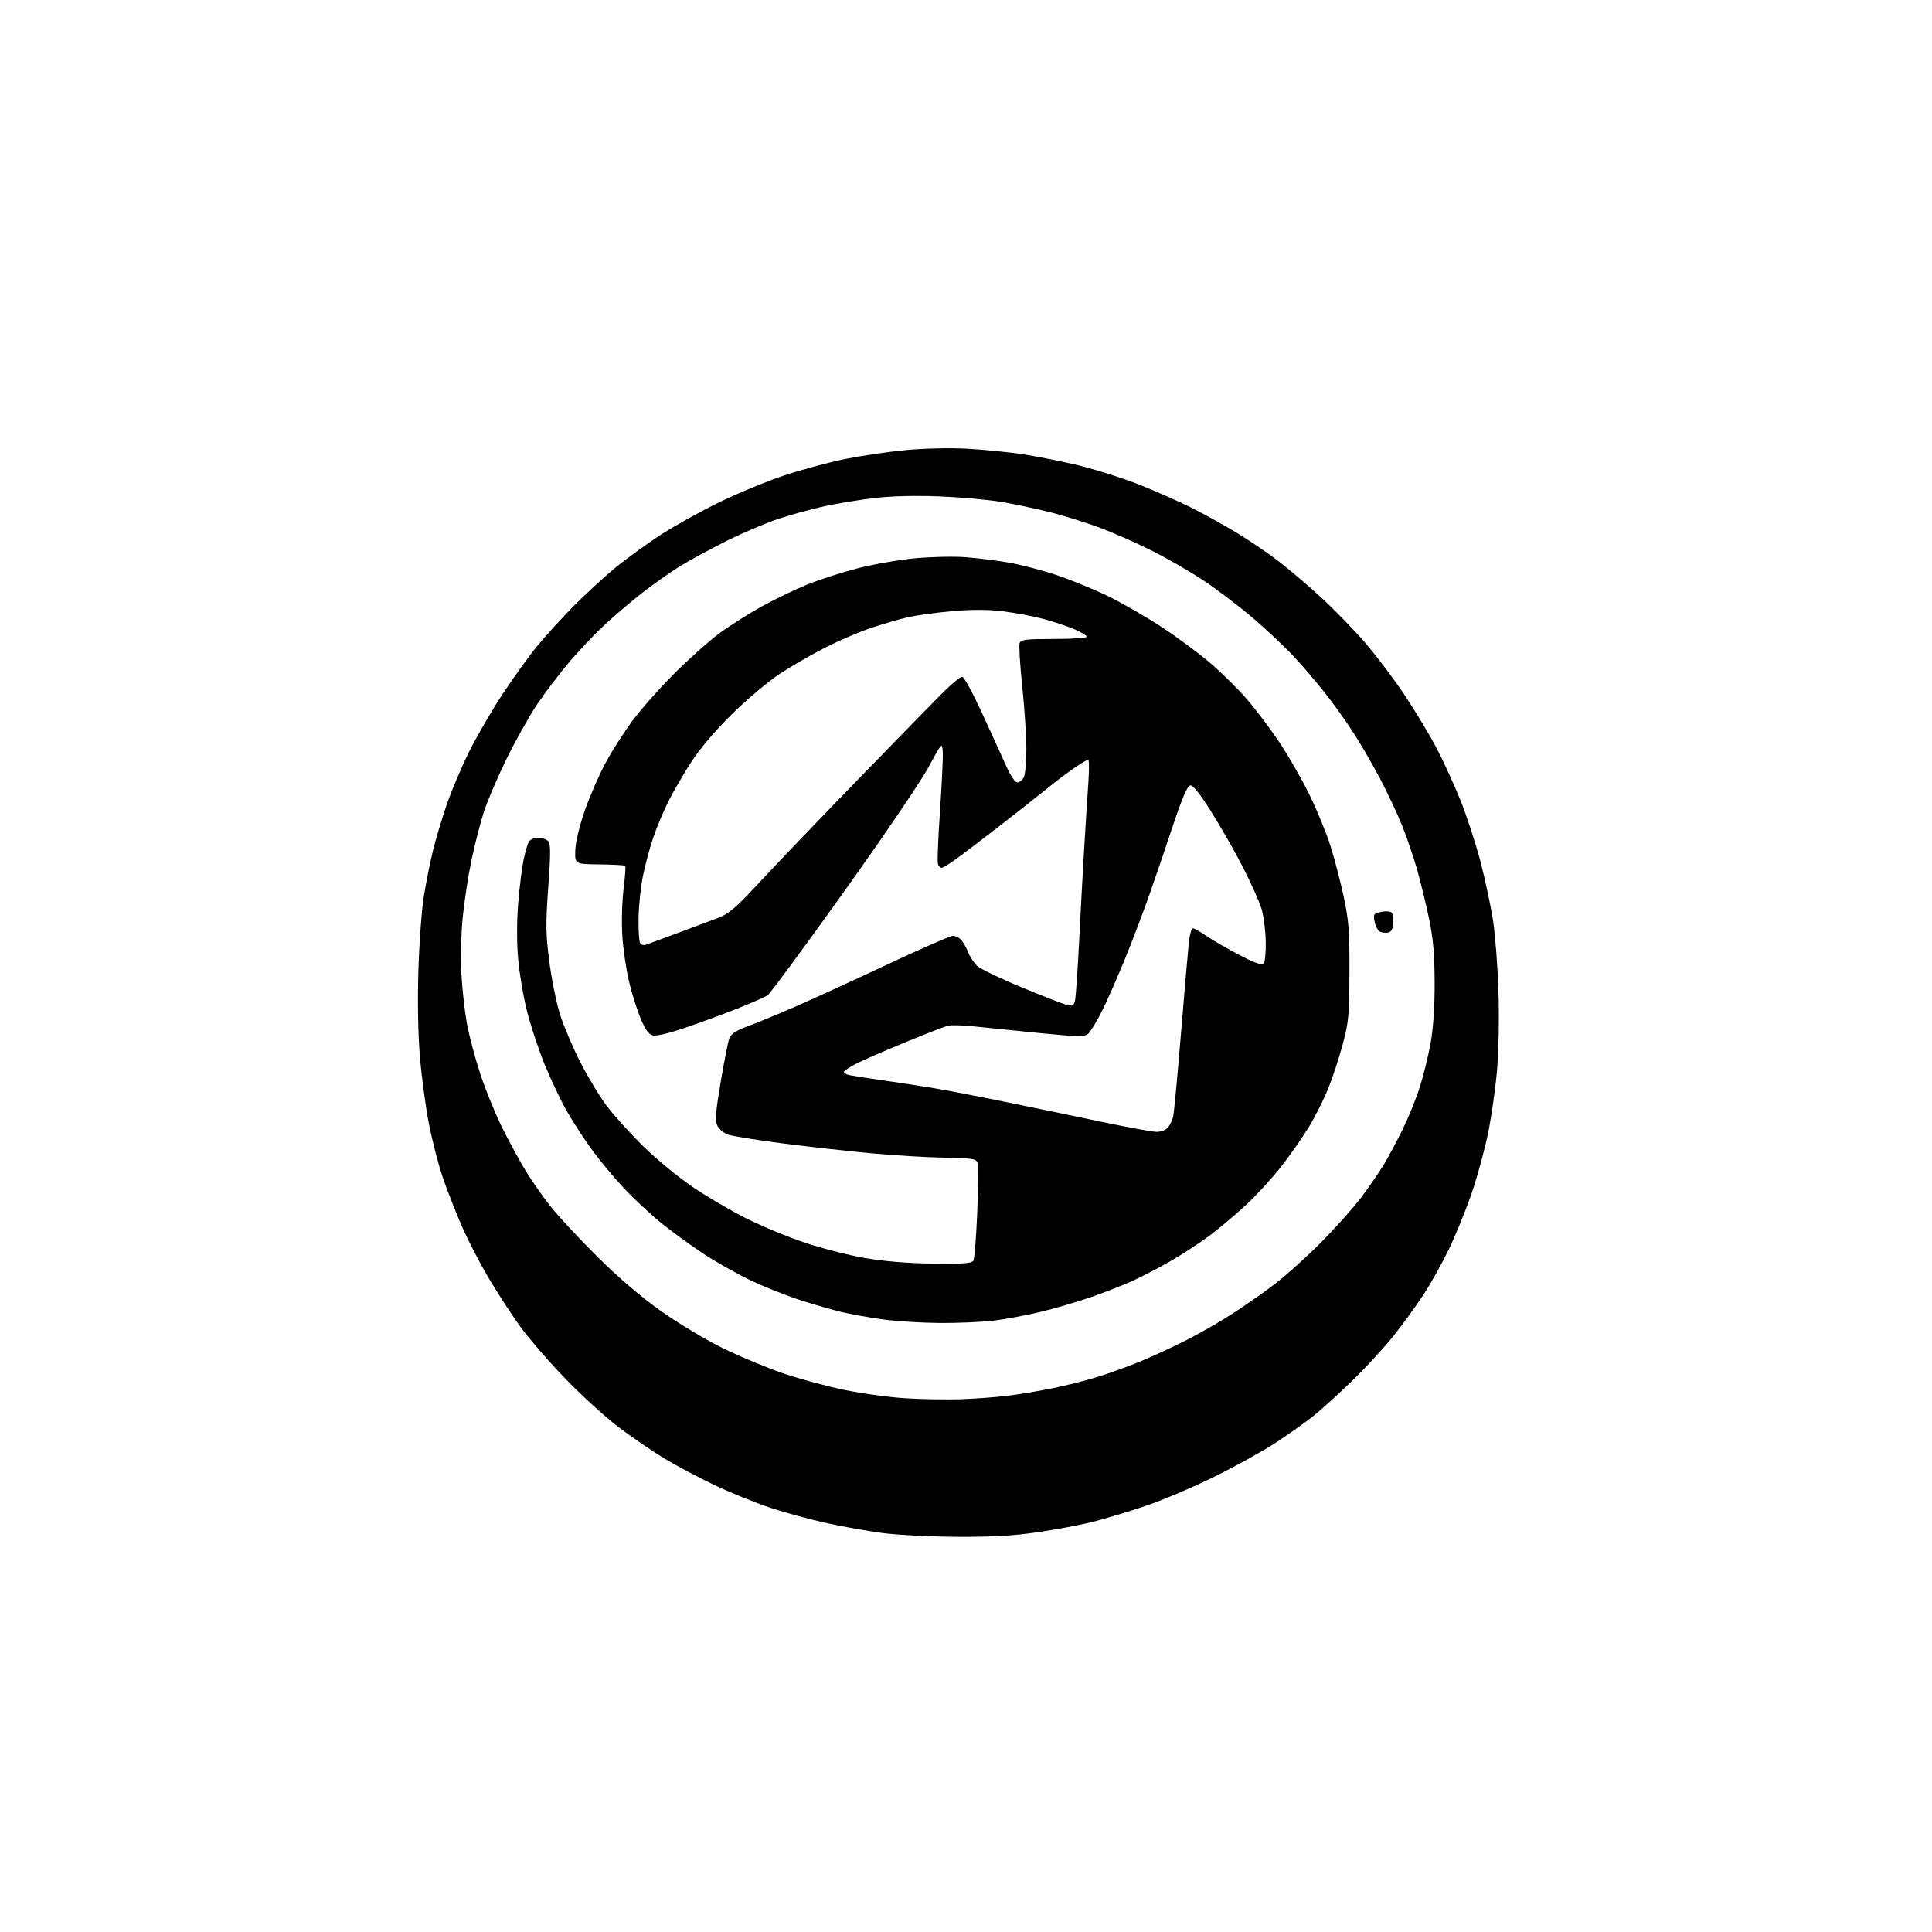 <?xml version="1.0" encoding="UTF-8" standalone="no"?>
<svg 
  version="1.1" 
  xmlns="http://www.w3.org/2000/svg" 
  xmlns:xlink="http://www.w3.org/1999/xlink" 
  xmlns:svg="http://www.w3.org/2000/svg"
  xmlns:rdf="http://www.w3.org/1999/02/22-rdf-syntax-ns#"
  xmlns:cc="http://creativecommons.org/ns#"
  xmlns:dc="http://purl.org/dc/elements/1.1/"
  viewBox="0 0 768 768"
  width="768"
  height="768"
>
<style>svg {background-color: white; }</style>"
<path stroke="none" fill="black" fill-rule="evenodd" d="M380.50,610.89C370.05,610.84 356.77,610.17 351.00,609.42C345.23,608.66 335.18,606.88 328.67,605.46C322.16,604.04 312.03,601.29 306.17,599.34C300.30,597.39 290.41,593.38 284.19,590.42C277.96,587.47 268.96,582.70 264.19,579.82C259.41,576.94 251.14,571.28 245.80,567.24C240.47,563.20 230.79,554.36 224.30,547.59C217.81,540.83 209.83,531.57 206.56,527.02C203.29,522.46 197.78,513.98 194.33,508.17C190.87,502.36 186.06,493.08 183.64,487.55C181.23,482.02 177.81,473.30 176.05,468.17C174.29,463.04 171.79,453.36 170.49,446.67C169.19,439.98 167.59,428.07 166.93,420.20C166.20,411.50 165.95,398.19 166.30,386.20C166.62,375.37 167.58,362.00 168.45,356.50C169.33,351.00 170.98,342.68 172.14,338.00C173.30,333.32 175.80,325.00 177.70,319.50C179.61,314.00 183.60,304.61 186.58,298.63C189.55,292.65 195.43,282.53 199.64,276.13C203.84,269.73 210.03,261.12 213.39,257.00C216.75,252.88 223.55,245.43 228.50,240.46C233.45,235.49 240.88,228.69 245.00,225.35C249.12,222.02 256.77,216.46 262.00,213.01C267.23,209.56 277.68,203.70 285.24,199.99C292.80,196.28 304.65,191.36 311.57,189.05C318.50,186.75 329.41,183.80 335.83,182.49C342.25,181.18 353.12,179.57 360.00,178.92C367.10,178.25 377.54,178.00 384.17,178.36C390.59,178.70 400.49,179.66 406.17,180.51C411.85,181.35 422.00,183.37 428.72,184.99C435.44,186.62 446.24,190.04 452.72,192.60C459.20,195.16 468.55,199.28 473.50,201.76C478.45,204.24 486.55,208.72 491.50,211.72C496.45,214.72 503.81,219.70 507.86,222.78C511.91,225.86 519.67,232.46 525.11,237.44C530.55,242.42 538.64,250.78 543.10,256.00C547.56,261.23 554.49,270.45 558.51,276.50C562.53,282.55 568.09,291.77 570.86,297.00C573.63,302.23 577.97,311.68 580.51,318.00C583.05,324.32 586.65,335.35 588.52,342.50C590.38,349.65 592.63,360.23 593.52,366.00C594.40,371.77 595.38,384.60 595.68,394.50C595.99,404.69 595.74,418.11 595.10,425.43C594.49,432.53 592.88,443.79 591.53,450.45C590.18,457.10 587.24,467.88 584.99,474.40C582.74,480.92 578.72,490.81 576.05,496.38C573.37,501.94 568.84,510.10 565.97,514.50C563.09,518.90 557.70,526.33 553.98,531.00C550.26,535.67 542.78,543.79 537.36,549.04C531.94,554.29 525.02,560.55 522.00,562.95C518.98,565.35 512.45,569.99 507.50,573.26C502.55,576.53 491.52,582.66 483.00,586.88C474.48,591.11 461.88,596.45 455.00,598.75C448.12,601.05 438.69,603.89 434.02,605.05C429.36,606.21 419.68,608.02 412.52,609.07C402.96,610.48 394.46,610.96 380.50,610.89zM381.50,556.23C387.00,556.06 395.32,555.46 400.00,554.90C404.68,554.34 413.00,552.97 418.50,551.84C424.00,550.71 432.10,548.67 436.50,547.29C440.90,545.92 448.32,543.23 453.00,541.31C457.68,539.39 465.82,535.65 471.11,532.98C476.39,530.32 484.71,525.56 489.61,522.41C494.50,519.26 502.10,513.96 506.50,510.63C510.90,507.29 519.23,499.82 525.00,494.01C530.77,488.21 538.05,480.06 541.17,475.91C544.28,471.76 548.30,465.92 550.10,462.94C551.89,459.95 555.26,453.65 557.58,448.95C559.89,444.24 562.97,436.65 564.41,432.08C565.86,427.51 567.78,419.66 568.69,414.64C569.77,408.67 570.32,400.30 570.29,390.50C570.25,379.04 569.72,373.02 568.03,365.00C566.82,359.23 564.69,350.48 563.29,345.57C561.90,340.66 559.21,332.78 557.31,328.07C555.42,323.36 551.49,314.98 548.57,309.45C545.66,303.93 540.81,295.60 537.80,290.95C534.79,286.30 529.64,279.12 526.35,275.00C523.06,270.88 517.70,264.61 514.43,261.08C511.17,257.55 503.98,250.77 498.45,246.01C492.92,241.26 483.92,234.40 478.45,230.77C472.98,227.14 463.55,221.71 457.50,218.71C451.45,215.70 442.23,211.64 437.00,209.70C431.77,207.75 422.99,205.02 417.49,203.62C411.98,202.23 403.20,200.37 397.99,199.50C392.77,198.63 381.75,197.65 373.50,197.32C364.23,196.95 354.49,197.18 348.00,197.93C342.23,198.59 333.29,200.04 328.15,201.14C323.01,202.25 314.73,204.49 309.76,206.13C304.78,207.77 295.48,211.72 289.10,214.89C282.72,218.07 274.35,222.60 270.50,224.96C266.65,227.32 259.90,232.07 255.50,235.50C251.10,238.93 244.30,244.71 240.38,248.34C236.47,251.97 230.11,258.67 226.25,263.22C222.39,267.77 216.66,275.32 213.52,280.00C210.39,284.68 204.95,294.35 201.44,301.50C197.94,308.65 193.89,318.07 192.45,322.43C191.01,326.78 188.75,335.56 187.42,341.93C186.09,348.29 184.51,358.68 183.90,365.00C183.29,371.32 183.07,381.32 183.41,387.21C183.75,393.09 184.70,401.74 185.52,406.43C186.33,411.11 188.74,420.25 190.87,426.74C193.00,433.22 197.05,443.13 199.87,448.75C202.70,454.37 206.84,461.98 209.10,465.66C211.35,469.33 215.69,475.53 218.74,479.42C221.80,483.31 230.19,492.35 237.40,499.50C245.87,507.91 254.84,515.58 262.81,521.22C269.58,526.01 280.60,532.63 287.31,535.91C294.01,539.19 304.76,543.68 311.19,545.88C317.61,548.08 328.62,551.06 335.65,552.51C342.68,553.96 353.62,555.46 359.96,555.84C366.31,556.23 376.00,556.40 381.50,556.23zM373.53,525.90C366.36,525.84 356.23,525.21 351.00,524.49C345.77,523.77 338.56,522.49 334.96,521.65C331.36,520.81 323.93,518.69 318.46,516.94C312.98,515.18 304.00,511.62 298.50,509.01C293.00,506.40 284.45,501.58 279.50,498.30C274.55,495.02 267.06,489.57 262.86,486.18C258.66,482.79 251.91,476.49 247.86,472.17C243.81,467.85 237.95,460.76 234.84,456.41C231.72,452.06 227.32,445.23 225.06,441.24C222.80,437.24 218.97,429.14 216.55,423.24C214.14,417.33 210.98,407.83 209.53,402.12C208.08,396.41 206.48,387.00 205.97,381.20C205.40,374.64 205.41,366.25 206.00,358.98C206.53,352.56 207.47,344.88 208.10,341.90C208.73,338.93 209.65,335.71 210.15,334.75C210.70,333.71 212.22,333.00 213.91,333.00C215.48,333.00 217.30,333.65 217.96,334.45C218.90,335.59 218.90,339.59 217.94,352.70C216.88,367.31 216.93,371.15 218.35,382.18C219.25,389.15 221.16,398.60 222.60,403.18C224.04,407.76 227.65,416.29 230.63,422.14C233.62,427.99 238.38,435.86 241.21,439.64C244.04,443.41 250.56,450.62 255.70,455.66C260.83,460.70 269.64,467.96 275.27,471.79C280.89,475.61 290.52,481.26 296.67,484.34C302.81,487.42 313.30,491.76 319.98,493.99C326.67,496.23 337.39,498.97 343.82,500.08C351.44,501.40 360.81,502.17 370.78,502.30C382.75,502.46 386.25,502.21 386.91,501.14C387.37,500.39 388.08,491.77 388.47,481.98C388.87,472.19 388.92,463.34 388.59,462.30C388.06,460.60 386.75,460.39 375.25,460.19C368.24,460.06 355.07,459.27 346.00,458.42C336.93,457.57 321.18,455.81 311.00,454.50C300.82,453.19 291.10,451.62 289.39,451.01C287.68,450.40 285.76,448.77 285.13,447.39C284.21,445.38 284.49,441.86 286.51,429.96C287.89,421.76 289.44,413.98 289.93,412.68C290.58,410.98 292.62,409.65 297.17,407.97C300.65,406.69 308.90,403.30 315.50,400.44C322.10,397.58 338.63,390.01 352.24,383.62C365.85,377.23 377.82,372.00 378.84,372.00C379.86,372.00 381.36,372.79 382.18,373.75C383.00,374.71 384.23,376.92 384.92,378.65C385.60,380.38 387.20,382.78 388.47,383.97C389.74,385.16 397.69,389.00 406.14,392.49C414.59,395.98 422.68,399.14 424.12,399.50C426.30,400.04 426.84,399.76 427.32,397.83C427.64,396.55 428.39,385.82 428.98,374.00C429.57,362.18 430.49,345.30 431.02,336.50C431.55,327.70 432.27,316.34 432.63,311.25C432.98,306.16 432.96,302.00 432.57,302.00C432.18,302.00 429.75,303.43 427.18,305.18C424.61,306.93 419.35,310.91 415.50,314.03C411.65,317.15 403.32,323.71 397.00,328.61C390.68,333.51 383.19,339.20 380.37,341.26C377.54,343.32 374.78,345.00 374.23,345.00C373.68,345.00 373.04,344.21 372.80,343.25C372.56,342.29 372.96,332.73 373.69,322.00C374.42,311.27 374.90,300.81 374.76,298.74C374.50,295.04 374.42,295.13 369.03,305.11C366.02,310.68 350.84,333.02 335.30,354.76C319.75,376.50 306.20,394.87 305.18,395.59C304.16,396.30 298.86,398.65 293.41,400.81C287.96,402.97 278.62,406.40 272.65,408.45C266.18,410.67 260.89,411.94 259.52,411.59C257.87,411.18 256.51,409.29 254.62,404.76C253.18,401.32 251.10,394.68 250.00,390.00C248.90,385.32 247.72,377.23 247.38,372.00C247.04,366.77 247.26,358.48 247.87,353.57C248.47,348.66 248.77,344.43 248.51,344.18C248.26,343.93 243.65,343.67 238.28,343.61C228.50,343.50 228.50,343.50 228.69,338.00C228.80,334.68 230.30,328.40 232.49,322.15C234.47,316.45 238.18,307.96 240.71,303.27C243.25,298.57 248.02,291.08 251.32,286.62C254.62,282.15 262.08,273.72 267.91,267.87C273.73,262.03 281.88,254.77 286.00,251.73C290.12,248.69 297.73,243.87 302.91,241.02C308.08,238.16 316.18,234.26 320.91,232.35C325.63,230.43 334.57,227.55 340.77,225.95C346.97,224.34 357.32,222.53 363.77,221.92C370.22,221.32 379.32,221.13 384.00,221.50C388.68,221.87 396.32,222.83 401.00,223.63C405.68,224.44 414.20,226.66 419.94,228.58C425.68,230.50 434.90,234.27 440.44,236.96C445.97,239.65 455.53,245.15 461.67,249.18C467.82,253.20 476.53,259.65 481.04,263.50C485.55,267.35 492.16,273.88 495.71,278.00C499.27,282.12 505.06,289.81 508.58,295.08C512.10,300.35 517.41,309.58 520.37,315.58C523.34,321.59 527.12,330.77 528.79,336.00C530.45,341.23 532.87,350.45 534.16,356.50C536.17,365.95 536.49,370.18 536.42,386.50C536.36,403.63 536.10,406.45 533.77,415.09C532.36,420.36 529.78,428.22 528.04,432.55C526.31,436.89 522.85,443.79 520.35,447.90C517.86,452.01 512.92,459.08 509.39,463.61C505.85,468.14 499.58,475.00 495.44,478.86C491.31,482.72 484.69,488.29 480.72,491.25C476.75,494.21 469.73,498.78 465.13,501.41C460.53,504.04 453.78,507.55 450.13,509.21C446.48,510.87 439.00,513.79 433.50,515.69C428.00,517.59 419.00,520.22 413.50,521.53C408.00,522.85 399.69,524.39 395.03,524.96C390.37,525.53 380.69,525.95 373.53,525.90zM459.60,449.92C461.38,449.97 463.34,449.26 464.21,448.25C465.05,447.29 466.01,445.34 466.34,443.93C466.68,442.51 468.07,427.66 469.45,410.93C470.82,394.19 472.23,377.91 472.57,374.75C472.92,371.59 473.63,369.00 474.17,369.00C474.70,369.00 477.11,370.36 479.53,372.02C481.94,373.68 487.82,377.08 492.60,379.58C498.46,382.65 501.61,383.79 502.29,383.11C502.85,382.55 503.24,378.60 503.16,374.32C503.08,370.05 502.34,364.25 501.52,361.43C500.71,358.62 497.37,351.13 494.10,344.79C490.84,338.44 485.14,328.45 481.43,322.58C476.87,315.35 474.18,312.01 473.10,312.21C472.00,312.41 469.88,317.36 466.33,328.00C463.49,336.52 459.27,348.90 456.96,355.50C454.64,362.10 450.29,373.55 447.29,380.94C444.29,388.33 440.11,397.81 438.00,402.00C435.90,406.18 433.42,410.24 432.50,411.00C431.07,412.19 428.27,412.13 413.16,410.64C403.45,409.67 391.82,408.50 387.32,408.02C382.82,407.54 378.10,407.41 376.82,407.72C375.54,408.04 367.98,410.98 360.00,414.27C352.02,417.56 343.39,421.31 340.82,422.60C338.25,423.90 335.88,425.38 335.56,425.90C335.24,426.42 336.22,427.09 337.74,427.40C339.26,427.71 345.45,428.67 351.50,429.53C357.55,430.39 366.55,431.77 371.50,432.60C376.45,433.43 389.27,435.90 400.00,438.09C410.73,440.28 427.82,443.82 438.00,445.96C448.18,448.10 457.89,449.88 459.60,449.92zM256.85,375.53C257.76,375.20 263.45,373.10 269.50,370.86C275.55,368.61 282.78,365.91 285.56,364.85C289.70,363.27 292.57,360.81 301.47,351.21C307.43,344.77 325.41,326.00 341.41,309.51C357.41,293.02 372.92,277.15 375.88,274.26C378.85,271.37 381.82,269.00 382.49,269.00C383.17,269.00 386.67,275.41 390.28,283.25C393.90,291.09 398.21,300.54 399.86,304.25C401.68,308.32 403.48,311.00 404.40,311.00C405.24,311.00 406.40,310.13 406.96,309.07C407.53,308.00 408.00,302.94 408.00,297.82C408.00,292.69 407.26,281.46 406.36,272.85C405.45,264.24 404.99,256.47 405.32,255.60C405.84,254.25 407.96,254.00 418.97,254.00C426.14,254.00 432.00,253.61 432.00,253.12C432.00,252.64 429.82,251.31 427.16,250.16C424.50,249.02 418.98,247.18 414.91,246.07C410.83,244.97 403.53,243.59 398.69,243.00C392.50,242.25 386.39,242.24 378.19,242.97C371.76,243.54 363.80,244.66 360.50,245.45C357.20,246.24 350.90,248.07 346.50,249.53C342.10,250.98 334.00,254.43 328.50,257.19C323.00,259.96 314.68,264.75 310.00,267.84C305.32,270.93 296.71,278.19 290.85,283.98C284.26,290.50 278.12,297.73 274.72,303.00C271.71,307.68 267.61,314.75 265.62,318.72C263.64,322.69 260.92,329.21 259.58,333.22C258.24,337.22 256.45,343.96 255.58,348.18C254.72,352.41 253.93,359.87 253.84,364.77C253.75,369.66 254.02,374.22 254.44,374.90C254.86,375.58 255.94,375.87 256.85,375.53zM551.50,370.76C550.40,370.90 548.94,370.65 548.27,370.21C547.59,369.76 546.75,368.01 546.41,366.30C545.84,363.45 546.04,363.15 548.99,362.50C550.77,362.11 552.63,362.23 553.17,362.77C553.71,363.31 554.00,365.27 553.82,367.12C553.58,369.62 552.98,370.57 551.50,370.76z" />

</svg>
